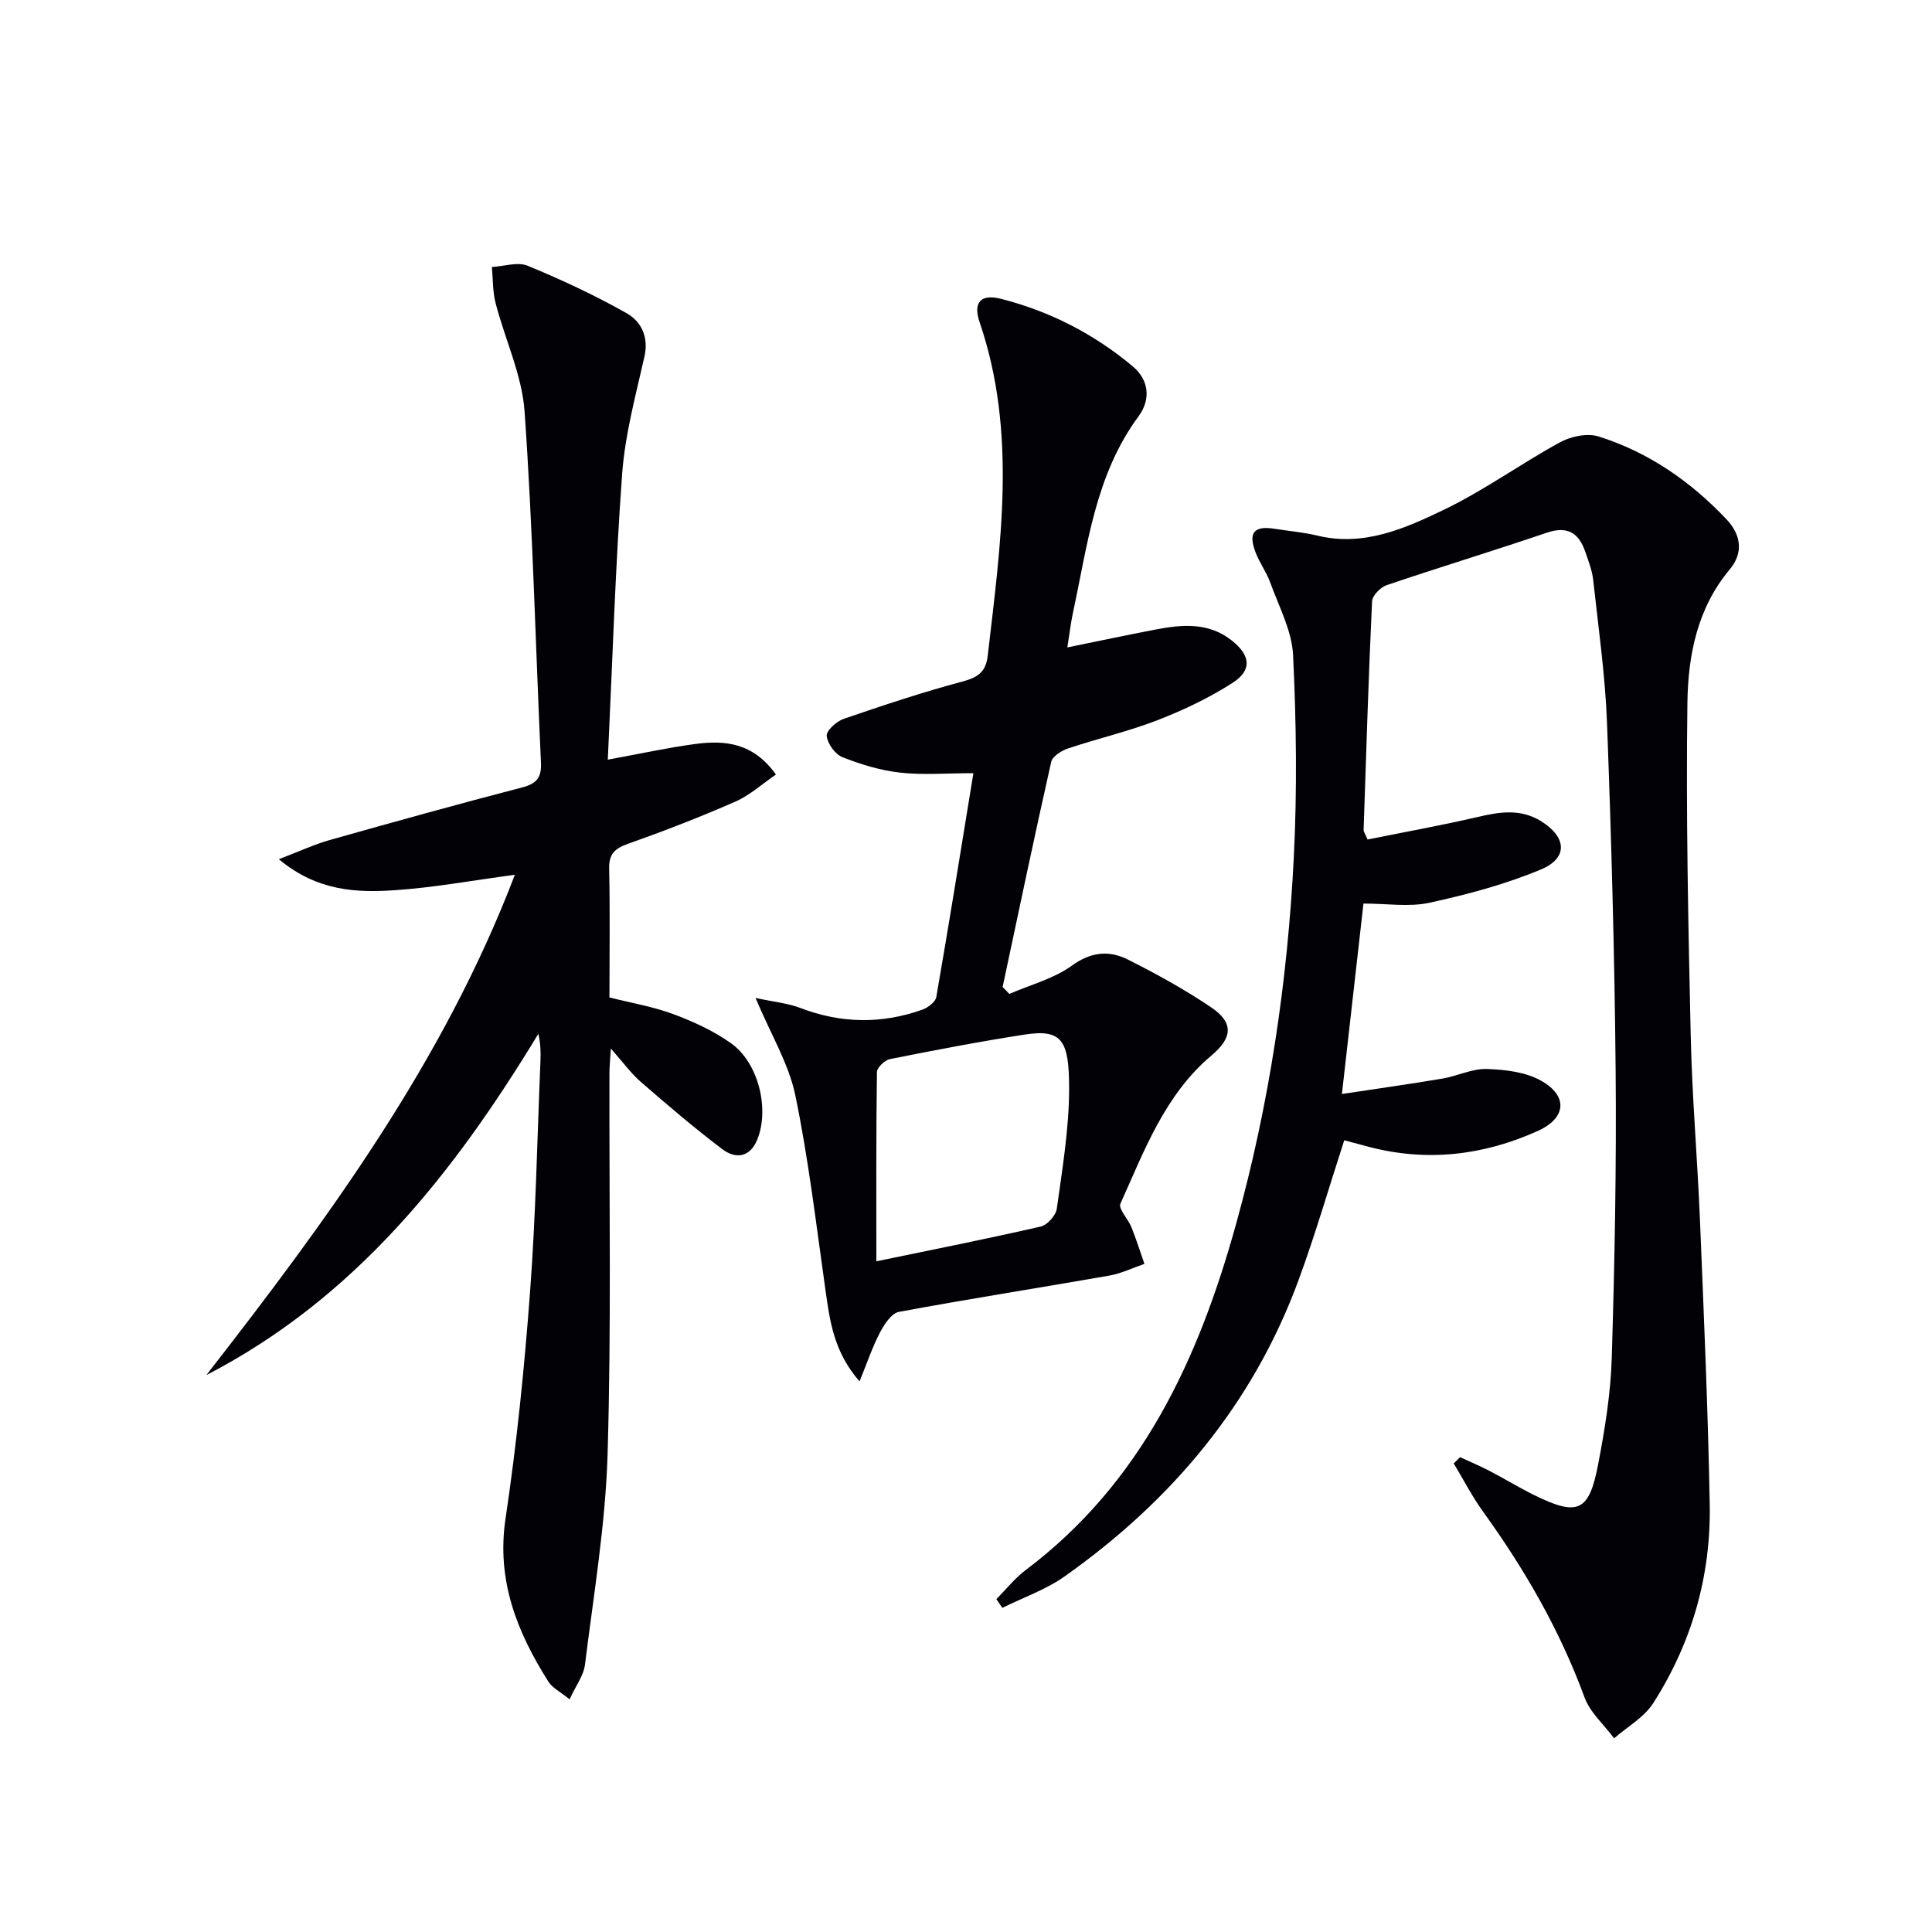 <svg enable-background="new 0 0 400 400" viewBox="0 0 400 400" xmlns="http://www.w3.org/2000/svg"><g fill="#010106"><path d="m302.29 301.69c2.03.94 4.09 1.8 6.07 2.83 3.1 1.61 6.08 3.44 9.21 4.99 9.08 4.47 11.41 3.53 13.29-6.24 1.41-7.32 2.62-14.77 2.84-22.19.6-19.8.98-39.62.8-59.43-.22-23.96-.88-47.92-1.78-71.87-.37-9.93-1.79-19.83-2.87-29.73-.21-1.95-.97-3.86-1.61-5.74-1.34-3.95-3.67-5.49-8.02-4.01-11 3.74-22.12 7.12-33.13 10.85-1.28.44-2.97 2.17-3.02 3.37-.74 15.77-1.22 31.56-1.75 47.35-.01.29.23.58.82 1.94 7.49-1.51 15.25-2.91 22.92-4.69 4.5-1.05 8.76-1.71 12.97.88 5.29 3.26 5.71 7.6.07 9.98-7.38 3.11-15.27 5.2-23.12 6.92-4.24.93-8.85.17-13.69.17-1.4 12.36-2.85 25.2-4.46 39.43 7.31-1.11 14.08-2.05 20.81-3.19 3.1-.52 6.16-2.09 9.21-1.99 3.83.13 8.1.64 11.31 2.48 5.55 3.18 5.08 7.71-.78 10.35-11.22 5.06-22.9 6.45-34.95 3.3-1.73-.45-3.45-.92-5.12-1.37-3.2 9.87-6 19.57-9.48 29.01-9.44 25.65-26.28 45.64-48.4 61.28-3.89 2.75-8.58 4.38-12.91 6.52-.41-.6-.83-1.2-1.24-1.81 2.02-2.02 3.82-4.32 6.08-6.02 24-18.07 35.76-43.58 43.51-71.47 6.92-24.89 10.71-50.35 12-76.11.7-13.91.52-27.91-.15-41.83-.24-5.07-2.94-10.06-4.72-15.01-.78-2.18-2.22-4.11-3.05-6.28-1.57-4.09-.31-5.56 3.94-4.88 2.95.47 5.96.71 8.85 1.41 9.64 2.34 18.15-1.48 26.3-5.4 8.3-4 15.86-9.51 23.97-13.93 2.25-1.23 5.64-1.93 7.97-1.19 10.34 3.25 19.08 9.32 26.5 17.18 2.9 3.07 3.6 6.82.63 10.36-6.71 8-8.61 17.78-8.75 27.54-.31 22.93.17 45.87.68 68.81.28 12.79 1.39 25.57 1.92 38.36.8 19.61 1.67 39.23 2.02 58.85.27 14.79-3.71 28.66-11.69 41.14-1.89 2.95-5.36 4.89-8.1 7.29-2.09-2.82-4.99-5.34-6.14-8.5-5.09-13.86-12.35-26.45-20.95-38.36-2.29-3.17-4.1-6.69-6.12-10.05.43-.42.87-.86 1.31-1.3z"/><path d="m126.18 206.51c4.63 1.17 9.07 1.91 13.21 3.45 4.16 1.55 8.33 3.46 11.93 6.01 5.7 4.04 8.03 13.55 5.48 19.93-1.5 3.75-4.48 4.12-7.26 2.02-5.81-4.4-11.36-9.14-16.87-13.93-2.07-1.8-3.72-4.1-6.2-6.9-.14 2.32-.29 3.73-.29 5.13-.07 26.32.4 52.66-.39 78.97-.44 14.53-2.89 29-4.68 43.47-.28 2.26-1.9 4.36-3.18 7.17-1.96-1.59-3.58-2.37-4.39-3.66-6.51-10.3-10.79-20.98-8.87-33.79 2.33-15.58 3.91-31.3 5.08-47.01 1.19-15.92 1.48-31.9 2.15-47.85.07-1.75.01-3.51-.44-5.48-17.52 28.89-37.93 54.74-68.73 70.65 25.01-32.13 49.03-64.73 63.87-103.58-8.8 1.18-16.73 2.64-24.72 3.19-8.07.56-16.2.22-24.15-6.41 4.23-1.61 7.31-3.06 10.53-3.97 13.25-3.74 26.53-7.43 39.85-10.89 2.99-.78 4.03-2.04 3.89-5.09-1.12-24.24-1.69-48.52-3.39-72.73-.53-7.58-4.06-14.93-6-22.45-.62-2.4-.54-4.98-.77-7.48 2.49-.14 5.32-1.11 7.4-.26 7 2.88 13.9 6.1 20.48 9.82 3 1.69 4.63 4.87 3.71 8.97-1.81 8.04-4.02 16.11-4.62 24.28-1.42 19.38-2 38.82-2.97 59.19 6.55-1.2 12.28-2.46 18.07-3.24 6.11-.82 12-.32 16.74 6.32-2.86 1.95-5.4 4.29-8.39 5.6-7.29 3.2-14.73 6.08-22.24 8.74-2.78.99-3.98 2.13-3.9 5.23.19 8.81.06 17.62.06 26.58z"/><path d="m208.97 205.78c4.35-1.89 9.18-3.13 12.94-5.85 3.98-2.89 7.71-3.2 11.57-1.28 5.92 2.96 11.76 6.2 17.25 9.89 4.74 3.19 4.46 6.31.1 9.98-9.66 8.13-13.9 19.68-18.86 30.69-.48 1.06 1.61 3.18 2.29 4.89.99 2.48 1.8 5.04 2.68 7.57-2.4.82-4.75 1.98-7.22 2.42-14.53 2.55-29.11 4.82-43.61 7.52-1.54.29-3.04 2.58-3.92 4.27-1.56 2.97-2.63 6.2-4.23 10.12-5.37-6.16-6.15-12.53-7.06-18.93-1.91-13.46-3.49-27.01-6.24-40.31-1.34-6.47-5-12.47-8.24-20.15 3.86.84 6.7 1.09 9.26 2.07 8.42 3.23 16.82 3.36 25.26.37 1.16-.41 2.73-1.59 2.91-2.62 2.64-15.18 5.08-30.4 7.68-46.35-5.65 0-10.48.41-15.21-.12-4.05-.46-8.09-1.69-11.89-3.19-1.52-.6-3.1-2.79-3.27-4.4-.11-1.08 2.01-3.02 3.5-3.53 8.15-2.8 16.34-5.53 24.66-7.75 3.19-.85 4.8-2.02 5.18-5.34 2.67-23.11 6.12-46.2-1.69-69.07-1.38-4.05.23-5.88 4.43-4.81 10.11 2.57 19.27 7.27 27.27 13.97 3.39 2.84 3.79 6.86 1.21 10.36-8.96 12.13-10.55 26.64-13.58 40.69-.45 2.08-.69 4.2-1.16 7.15 6.45-1.31 12.35-2.57 18.26-3.7 5.48-1.04 10.9-1.56 15.74 2.23 3.9 3.06 4.34 6.16.21 8.81-4.85 3.11-10.16 5.64-15.55 7.73-6.02 2.33-12.38 3.79-18.52 5.85-1.35.45-3.22 1.63-3.48 2.78-3.5 15.51-6.75 31.07-10.06 46.61.47.46.93.95 1.39 1.43zm-27.53 55.36c12.03-2.49 23.07-4.68 34.04-7.2 1.36-.31 3.12-2.29 3.32-3.69 1.14-8.22 2.53-16.49 2.55-24.75.02-10.03-1.41-12.5-9.15-11.31-9.35 1.44-18.65 3.23-27.93 5.08-1.08.22-2.7 1.74-2.71 2.68-.18 12.8-.12 25.6-.12 39.19z"/></g></svg>